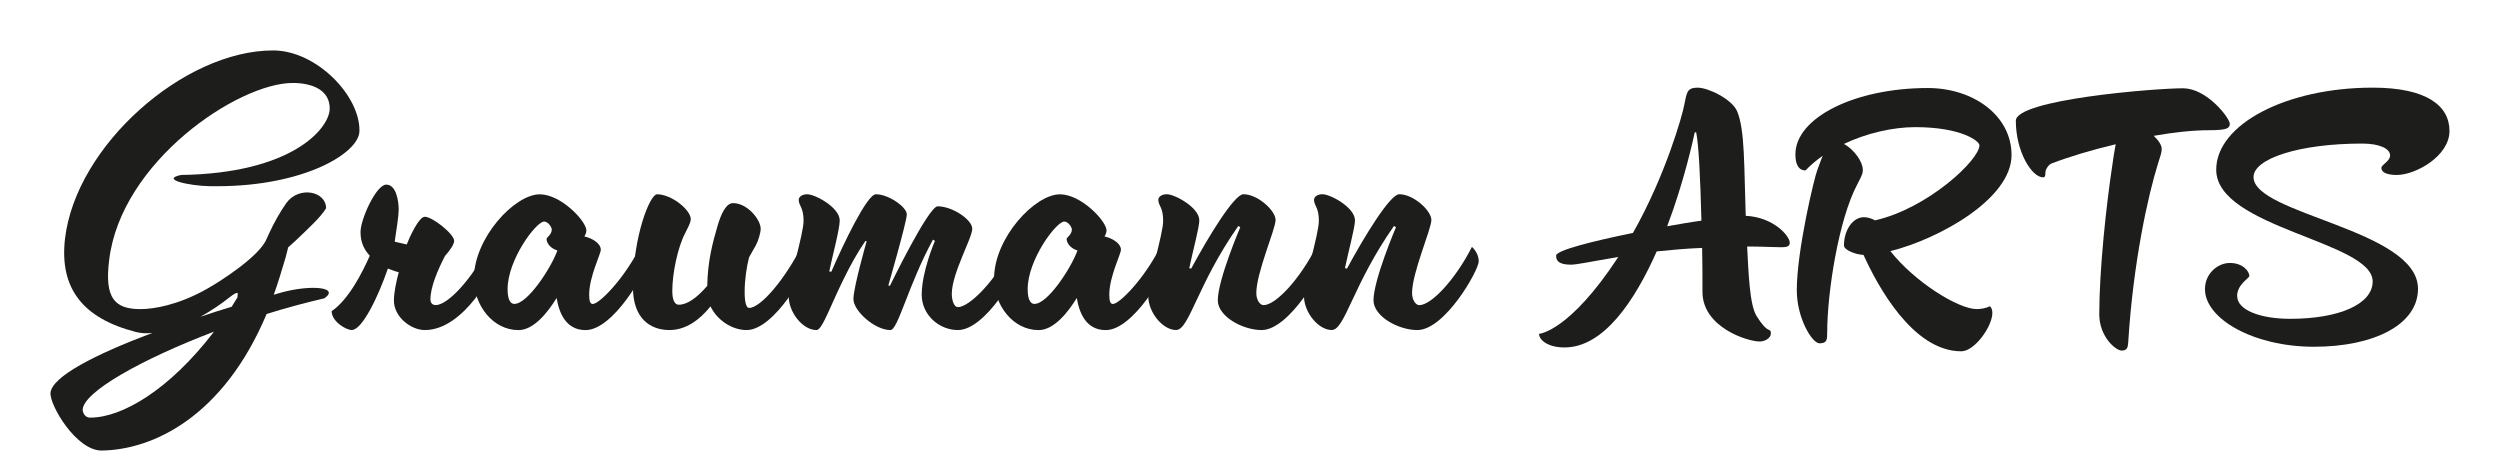 <svg xmlns="http://www.w3.org/2000/svg" id="Rules" viewBox="0 0 642.39 120.07"><defs><style>      .cls-1 {        fill: #1d1d1b;      }    </style></defs><g id="Wrdmark"><path class="cls-1" d="M70.37,75.72l2.16-.62c7.33-1.96,14.86-1.34,10.84,1.55-4.86,1.13-9.91,2.48-14.86,4.03-11.15,26.53-29.32,34.89-42.32,35.09-6.6.1-13.52-11.77-13.21-14.86.41-4.13,11.35-9.8,26.22-15.38-1.55.21-2.99.1-4.23-.21-13.72-3.51-19.72-11.25-18.27-23.95,2.79-23.95,30.55-48.41,53.47-48.41,11.14,0,22.4,11.66,22.19,20.75-.11,5.68-14.35,14.14-36.54,14.14h-1.86c-5.36-.1-12.9-1.76-7.43-2.89,28.28-.41,37.99-11.77,38.19-16.93.1-5.06-4.75-6.71-9.5-6.71-14.04,0-44.18,20.23-47.17,45.52-1.24,9.8,1.45,12.59,8.05,12.59,3.41,0,9.6-1.03,16.83-5.06,3.72-2.06,13.83-8.57,15.59-13.01l.51-1.13c1.45-3.2,3.1-5.99,4.54-8.05,3.2-4.44,10.22-3.1,10.22,1.34-1.34,2.27-4.85,5.47-7.33,7.84-.93.93-1.86,1.65-2.37,2.17-.11.1-.11.21-.11.31l-.52,2.06-.21.72c-.93,3.2-1.86,6.19-2.89,9.08ZM54.99,85.22c-18.68,7.12-33.75,15.59-33.75,20.13,0-.1.1,1.96,1.96,1.96,8.16,0,20.33-7.12,31.79-22.09ZM51.48,81.4c2.69-.93,5.37-1.76,8.05-2.58l1.65-2.68-.21.21c.11-.72.72-2.06-2.06.1-2.06,1.65-4.65,3.41-7.43,4.95Z"></path><path class="cls-1" d="M125.48,63.44s1.75,1.45,1.75,3.72-7.94,17.65-18.06,17.65c-3.61,0-7.95-3.41-7.95-7.54,0-2.17.62-4.95,1.24-7.33-.62-.1-1.65-.51-2.79-.93-2.48,7.23-6.6,15.79-9.29,15.79-1.45,0-5.16-2.17-5.16-4.85,4.33-2.89,7.94-10.01,9.8-14.24-1.45-1.55-2.38-3.41-2.38-6.09,0-3.3,4.03-12.18,6.61-12.18s3.2,4.23,3.2,6.5c0,1.45-.62,5.47-1.03,8.16l3.09.72c.72-1.86,3.1-7.12,4.65-7.12,1.96,0,7.54,4.44,7.54,6.19,0,.82-.93,2.27-2.38,3.92-1.86,3.61-3.72,7.95-3.72,11.15,0,1.13.82,1.44,1.34,1.44,3.1,0,9.29-6.61,13.52-14.97Z"></path><path class="cls-1" d="M150.15,60.76c1.96.41,4.23,1.76,4.23,3.41,0,1.13-2.99,6.91-2.99,11.56,0,1.76.31,2.38.93,2.38,1.65,0,7.95-6.3,12.18-14.66,0,0,1.75,1.45,1.75,3.72s-8.57,17.65-15.79,17.65c-5.06,0-6.81-4.44-7.43-8.26-2.27,3.72-5.88,8.26-9.8,8.26-6.61,0-11.46-6.4-11.46-13.21,0-10.43,10.43-21.68,16.93-21.68,5.47,0,11.97,6.91,11.97,9.29,0,.51-.21,1.03-.51,1.55ZM141.78,59c0-.62-.93-2.07-1.96-2.07-2.06,0-9.39,9.81-9.39,17.34,0,2.06.41,3.82,1.75,3.82,3.4,0,9.4-9.19,11.05-13.73-1.76-.51-2.79-1.86-2.79-2.99,0-.31,1.34-1.13,1.34-2.37Z"></path><path class="cls-1" d="M177.49,56.32c0,1.03-.93,2.48-1.44,3.61-1.86,3.51-3.3,10.22-3.3,14.86,0,2.48.72,3.51,1.65,3.51,2.27,0,4.75-1.86,7.33-4.85.11-6.5,1.45-11.25,2.58-15.17.93-3.3,2.27-6.09,4.03-6.09,3.72,0,7.12,4.23,7.12,6.61,0,1.03-.62,3.1-1.24,4.23l-1.75,3.1c-.62,2.48-1.13,5.68-1.13,8.98,0,2.48.41,4.02,1.13,4.02,2.99,0,9.18-7.33,13.42-15.69,0,0,1.65,1.45,1.65,3.72s-8.57,17.65-15.69,17.65c-3.72,0-7.54-2.48-9.29-6.09-2.69,3.41-6.3,6.09-10.53,6.09-4.96,0-9.39-2.99-9.39-10.94,0-13.01,4.33-23.95,6.19-23.95,3.72,0,8.67,4.02,8.67,6.4Z"></path><path class="cls-1" d="M236.84,75.72c0-5.99,3.4-13.83,3.4-13.83l-.51-.31c-6.4,11.77-8.98,23.23-10.94,23.23-4.03,0-9.5-4.95-9.5-7.95s3.4-14.86,3.4-14.86l-.31-.1c-4.13,5.99-7.22,13.21-9.6,18.47-1.24,2.68-2.17,4.44-2.99,4.44-3.51,0-7.13-4.54-7.13-8.67s3.82-15.9,3.82-19.41-1.24-3.82-1.24-5.37c0-.82.93-1.44,2.17-1.44,2.06,0,8.36,3.41,8.36,6.71,0,2.27-1.86,9.08-2.69,13.11l.52.1c3.1-7.12,9.19-19.92,11.46-19.92,3.3,0,7.95,3.3,7.95,5.16s-4.75,18.27-4.75,18.27l.41.1s9.91-20.44,12.28-20.44c3.72,0,8.88,3.41,8.88,5.78s-5.26,11.46-5.26,16.72c0,1.76.62,3.41,1.55,3.41,3.1,0,9.91-7.12,14.04-15.48,0,0,1.76,1.45,1.76,3.72s-8.57,17.65-15.79,17.65c-4.85,0-9.29-3.92-9.29-9.08Z"></path><path class="cls-1" d="M283.8,60.76c1.96.41,4.23,1.76,4.23,3.41,0,1.13-2.99,6.91-2.99,11.56,0,1.76.31,2.38.93,2.38,1.65,0,7.95-6.3,12.18-14.66,0,0,1.76,1.45,1.76,3.72s-8.57,17.65-15.79,17.65c-5.06,0-6.81-4.44-7.43-8.26-2.27,3.72-5.89,8.26-9.81,8.26-6.6,0-11.45-6.4-11.45-13.21,0-10.43,10.43-21.68,16.93-21.68,5.47,0,11.97,6.91,11.97,9.29,0,.51-.21,1.03-.52,1.55ZM275.43,59c0-.62-.93-2.07-1.96-2.07-2.06,0-9.4,9.81-9.4,17.34,0,2.06.41,3.82,1.76,3.82,3.4,0,9.39-9.19,11.04-13.73-1.75-.51-2.79-1.86-2.79-2.99,0-.31,1.34-1.13,1.34-2.37Z"></path><path class="cls-1" d="M305.57,68.91l.52.1c4.33-8.05,11.04-19.1,13.42-19.1,3.72,0,8.26,4.23,8.26,6.61s-4.95,13.52-4.95,18.79c0,1.76.93,3.1,1.86,3.1,3.09,0,9.29-6.61,13.52-14.97,0,0,1.76,1.45,1.76,3.72s-8.67,17.65-15.79,17.65c-4.85,0-11.25-3.51-11.25-7.64,0-5.27,5.78-18.79,5.78-18.79l-.51-.31c-10.63,15.17-12.59,26.73-16,26.73s-7.13-4.54-7.13-8.67,3.82-15.9,3.82-19.41-1.24-3.82-1.24-5.37c0-.82.93-1.44,2.17-1.44,2.06,0,8.36,3.41,8.36,6.71,0,1.86-1.76,8.26-2.58,12.28Z"></path><path class="cls-1" d="M345.61,68.91l.51.1c4.34-8.05,11.05-19.1,13.42-19.1,3.72,0,8.26,4.23,8.26,6.61s-4.96,13.52-4.96,18.79c0,1.76.93,3.1,1.86,3.1,3.1,0,9.29-6.61,13.52-14.97,0,0,1.75,1.45,1.75,3.72s-8.67,17.65-15.79,17.65c-4.85,0-11.25-3.51-11.25-7.64,0-5.27,5.78-18.79,5.78-18.79l-.52-.31c-10.63,15.17-12.59,26.73-16,26.73s-7.12-4.54-7.12-8.67,3.82-15.9,3.82-19.41-1.24-3.82-1.24-5.37c0-.82.93-1.44,2.16-1.44,2.07,0,8.36,3.41,8.36,6.71,0,1.86-1.75,8.26-2.58,12.28Z"></path><path class="cls-1" d="M452.18,87.75c-3.23,0-14.72-3.68-14.72-12.74,0-3.86,0-7.72-.09-11.31-4.31.18-8.16.54-11.67.9-5.65,12.74-13.64,24.68-23.69,24.68-4.48,0-6.55-2.06-6.55-3.5,0,0,7.72-.45,20.37-19.74-6.55,1.08-10.59,1.97-12.2,1.97-3.5,0-3.77-1.35-3.77-2.33,0-1.35,9.24-3.68,19.74-5.83,8.44-14.9,12.74-30.42,13.19-32.93.63-3.05.63-4.4,3.41-4.4s8.79,2.96,10.14,6.01c2.06,4.75,1.79,14.36,2.24,26.92,7.18.36,11.31,5.2,11.31,6.91,0,.9-.63,1.17-2.16,1.17-1.7,0-5.11-.18-7.54-.18h-1.25c.36,6.82.63,14.98,2.42,17.85,1.44,2.33,2.42,3.23,3.05,3.5.45.18.63.27.63.99,0,1.17-1.52,2.06-2.87,2.06ZM437.19,56.7c-.27-11.04-.72-19.83-1.35-22.7h-.36c-.36,1.61-2.69,12.56-7.09,24.14,3.05-.54,6.1-1.08,8.79-1.44Z"></path><path class="cls-1" d="M478.93,55.81c.9,0,1.88.27,2.87.81,13.55-3.05,26.83-15.52,26.83-19.29,0-1.08-4.66-4.66-16.51-4.66-5.65,0-12.47,1.52-18.3,4.31,2.6,1.44,4.84,4.57,4.84,6.64,0,.81,0,1.08-1.43,3.77-4.76,8.97-7.72,27.64-7.72,38.14,0,1.79-.09,2.69-1.98,2.69s-5.83-6.46-5.83-13.64c0-10.23,4.49-28.89,5.29-30.96l1.35-3.59c-1.62,1.17-3.14,2.42-4.4,3.77-1.7,0-2.6-1.44-2.6-4.13,0-9.42,15.25-17.05,34.01-17.05,11.75,0,21.53,7.09,21.53,17.23,0,11.22-18.57,21.54-31.13,24.68,6.28,7.99,17.5,14.89,22.16,14.89,1.07,0,2.24-.18,3.41-.72.45.36.63.99.63,1.7,0,3.5-4.57,9.87-7.98,9.87-12.48,0-21.54-16.87-25.13-24.77-2.06-.09-5.02-1.26-5.02-2.42,0-4.04,2.33-7.27,5.11-7.27Z"></path><path class="cls-1" d="M561.04,22.7c6.01,0,11.93,7.63,11.93,9.15-.09,1.08-.63,1.61-5.38,1.61-4.13,0-9.06.54-14.18,1.44,1.26,1.17,2.06,2.42,2.06,3.41,0,.9-.36,1.79-.89,3.5-2.69,8.53-6.46,25.84-7.72,46.12-.09,1.35-.27,2.15-1.7,2.15-1.53,0-5.74-3.59-5.74-9.33,0-11.4,1.8-28.18,3.41-38.67.18-1.26.45-3.23.81-5.02-6.37,1.52-12.29,3.32-16.42,4.93-.63.18-1.25.99-1.52,1.7-.27.81.09,1.88-.72,1.88-2.87,0-7-6.55-7-14.54,0-5.47,35.71-8.35,43.07-8.35Z"></path><path class="cls-1" d="M574.86,76.09c0,3.5,5.74,5.83,13.64,5.83,12.56,0,21.17-3.77,21.17-9.6,0-10.32-40.2-13.73-40.2-28.71,0-11.67,18.03-21.09,40.2-21.09,13.91,0,19.74,4.67,19.74,11.13s-8.7,11.31-13.55,11.31c-2.42,0-3.95-.63-3.95-1.79,0-.9,2.24-1.7,2.24-3.23,0-1.7-2.6-3.05-7.18-3.05-16.15,0-27.91,3.86-27.91,8.61,0,9.6,42.26,13.46,42.26,28.71,0,9.15-11.22,14.89-26.74,14.89s-28-7.18-28-14.8c0-4.13,3.41-6.73,6.37-6.73,3.5,0,5.03,2.24,5.03,3.32,0,.63-3.14,2.15-3.14,5.2Z"></path></g></svg>